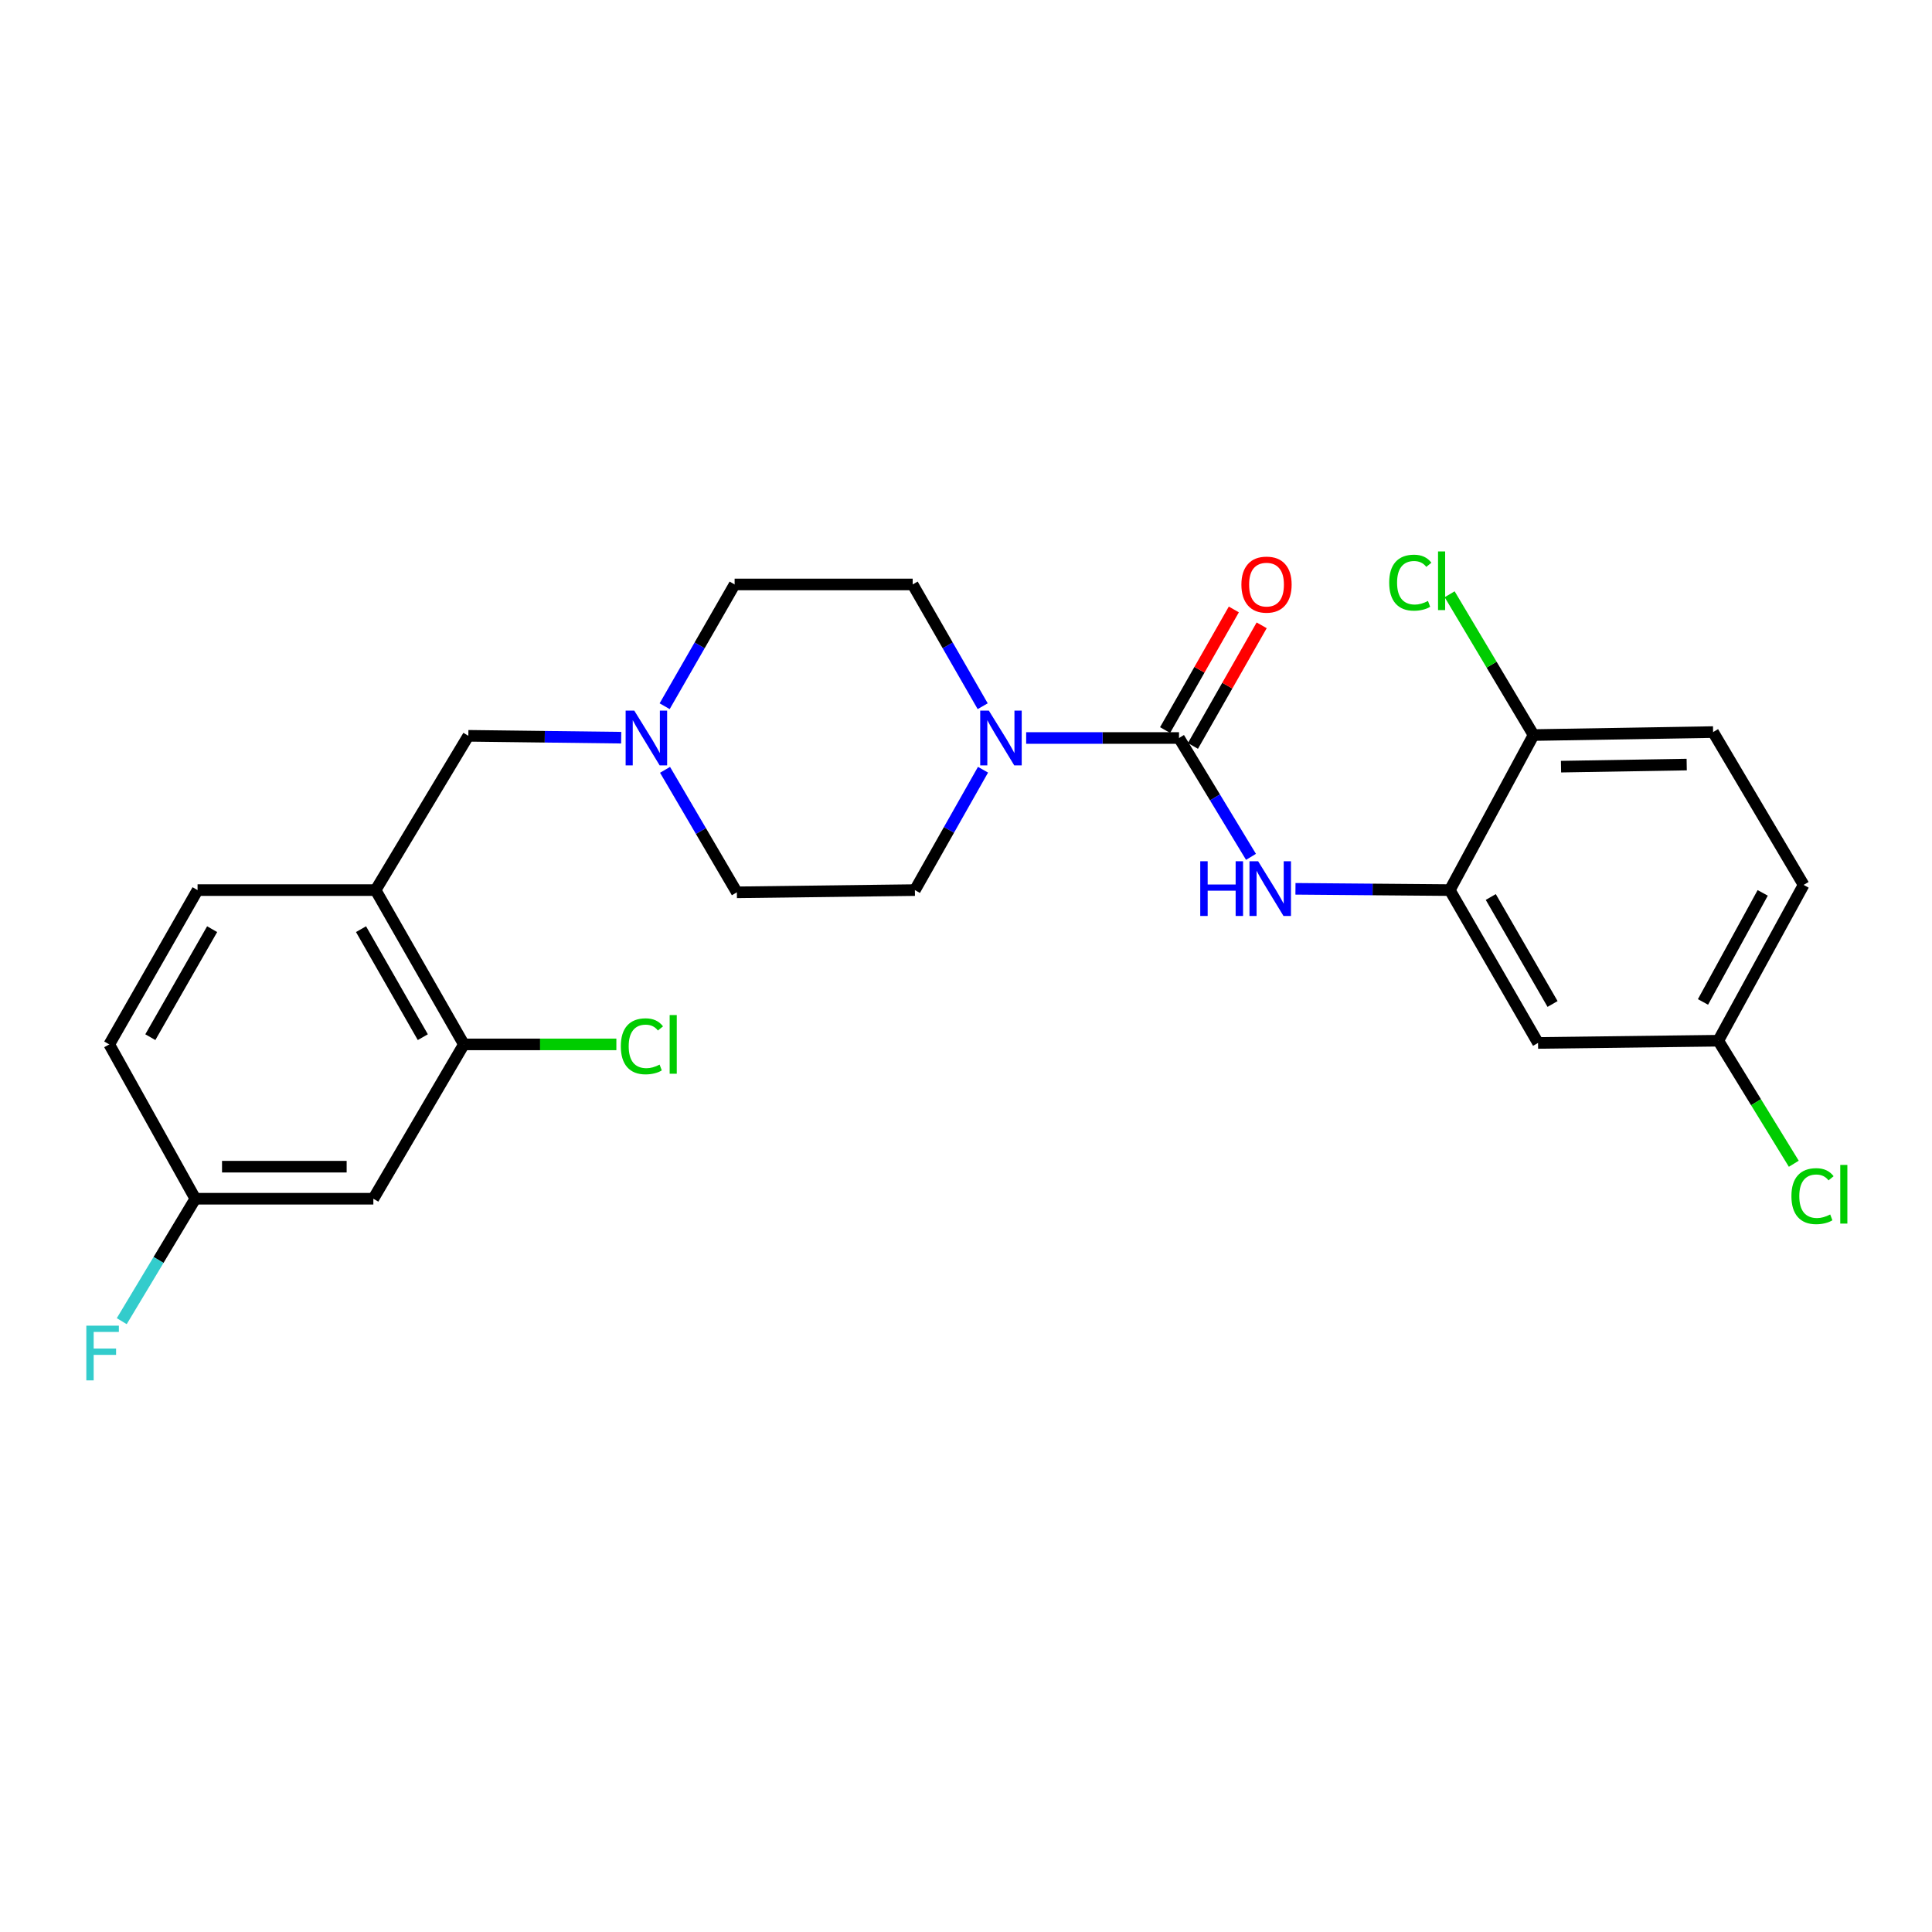 <?xml version='1.0' encoding='iso-8859-1'?>
<svg version='1.1' baseProfile='full'
              xmlns='http://www.w3.org/2000/svg'
                      xmlns:rdkit='http://www.rdkit.org/xml'
                      xmlns:xlink='http://www.w3.org/1999/xlink'
                  xml:space='preserve'
width='1000px' height='1000px' viewBox='0 0 1000 1000'>
<!-- END OF HEADER -->
<rect style='opacity:1.0;fill:#FFFFFF;stroke:none' width='1000' height='1000' x='0' y='0'> </rect>
<path class='bond-0' d='M 610.255,381.987 L 570.698,381.987' style='fill:none;fill-rule:evenodd;stroke:#000000;stroke-width:6px;stroke-linecap:butt;stroke-linejoin:miter;stroke-opacity:1' />
<path class='bond-0' d='M 570.698,381.987 L 531.142,381.987' style='fill:none;fill-rule:evenodd;stroke:#0000FF;stroke-width:6px;stroke-linecap:butt;stroke-linejoin:miter;stroke-opacity:1' />
<path class='bond-1' d='M 610.255,381.987 L 628.883,412.745' style='fill:none;fill-rule:evenodd;stroke:#000000;stroke-width:6px;stroke-linecap:butt;stroke-linejoin:miter;stroke-opacity:1' />
<path class='bond-1' d='M 628.883,412.745 L 647.511,443.504' style='fill:none;fill-rule:evenodd;stroke:#0000FF;stroke-width:6px;stroke-linecap:butt;stroke-linejoin:miter;stroke-opacity:1' />
<path class='bond-10' d='M 617.46,386.094 L 635.25,354.879' style='fill:none;fill-rule:evenodd;stroke:#000000;stroke-width:6px;stroke-linecap:butt;stroke-linejoin:miter;stroke-opacity:1' />
<path class='bond-10' d='M 635.25,354.879 L 653.04,323.665' style='fill:none;fill-rule:evenodd;stroke:#FF0000;stroke-width:6px;stroke-linecap:butt;stroke-linejoin:miter;stroke-opacity:1' />
<path class='bond-10' d='M 603.049,377.88 L 620.838,346.666' style='fill:none;fill-rule:evenodd;stroke:#000000;stroke-width:6px;stroke-linecap:butt;stroke-linejoin:miter;stroke-opacity:1' />
<path class='bond-10' d='M 620.838,346.666 L 638.628,315.451' style='fill:none;fill-rule:evenodd;stroke:#FF0000;stroke-width:6px;stroke-linecap:butt;stroke-linejoin:miter;stroke-opacity:1' />
<path class='bond-11' d='M 508.806,398.408 L 491.178,429.562' style='fill:none;fill-rule:evenodd;stroke:#0000FF;stroke-width:6px;stroke-linecap:butt;stroke-linejoin:miter;stroke-opacity:1' />
<path class='bond-11' d='M 491.178,429.562 L 473.55,460.716' style='fill:none;fill-rule:evenodd;stroke:#000000;stroke-width:6px;stroke-linecap:butt;stroke-linejoin:miter;stroke-opacity:1' />
<path class='bond-12' d='M 508.638,365.535 L 490.518,334.023' style='fill:none;fill-rule:evenodd;stroke:#0000FF;stroke-width:6px;stroke-linecap:butt;stroke-linejoin:miter;stroke-opacity:1' />
<path class='bond-12' d='M 490.518,334.023 L 472.398,302.511' style='fill:none;fill-rule:evenodd;stroke:#000000;stroke-width:6px;stroke-linecap:butt;stroke-linejoin:miter;stroke-opacity:1' />
<path class='bond-2' d='M 670.53,460.051 L 710.468,460.384' style='fill:none;fill-rule:evenodd;stroke:#0000FF;stroke-width:6px;stroke-linecap:butt;stroke-linejoin:miter;stroke-opacity:1' />
<path class='bond-2' d='M 710.468,460.384 L 750.406,460.716' style='fill:none;fill-rule:evenodd;stroke:#000000;stroke-width:6px;stroke-linecap:butt;stroke-linejoin:miter;stroke-opacity:1' />
<path class='bond-6' d='M 750.406,460.716 L 796.088,539.823' style='fill:none;fill-rule:evenodd;stroke:#000000;stroke-width:6px;stroke-linecap:butt;stroke-linejoin:miter;stroke-opacity:1' />
<path class='bond-6' d='M 771.623,464.287 L 803.601,519.662' style='fill:none;fill-rule:evenodd;stroke:#000000;stroke-width:6px;stroke-linecap:butt;stroke-linejoin:miter;stroke-opacity:1' />
<path class='bond-9' d='M 750.406,460.716 L 793.766,380.466' style='fill:none;fill-rule:evenodd;stroke:#000000;stroke-width:6px;stroke-linecap:butt;stroke-linejoin:miter;stroke-opacity:1' />
<path class='bond-3' d='M 194.407,460.716 L 242.412,380.853' style='fill:none;fill-rule:evenodd;stroke:#000000;stroke-width:6px;stroke-linecap:butt;stroke-linejoin:miter;stroke-opacity:1' />
<path class='bond-5' d='M 194.407,460.716 L 240.099,540.579' style='fill:none;fill-rule:evenodd;stroke:#000000;stroke-width:6px;stroke-linecap:butt;stroke-linejoin:miter;stroke-opacity:1' />
<path class='bond-5' d='M 186.863,480.933 L 218.847,536.837' style='fill:none;fill-rule:evenodd;stroke:#000000;stroke-width:6px;stroke-linecap:butt;stroke-linejoin:miter;stroke-opacity:1' />
<path class='bond-13' d='M 194.407,460.716 L 102.26,460.716' style='fill:none;fill-rule:evenodd;stroke:#000000;stroke-width:6px;stroke-linecap:butt;stroke-linejoin:miter;stroke-opacity:1' />
<path class='bond-4' d='M 344.226,398.462 L 362.809,430.165' style='fill:none;fill-rule:evenodd;stroke:#0000FF;stroke-width:6px;stroke-linecap:butt;stroke-linejoin:miter;stroke-opacity:1' />
<path class='bond-4' d='M 362.809,430.165 L 381.393,461.868' style='fill:none;fill-rule:evenodd;stroke:#000000;stroke-width:6px;stroke-linecap:butt;stroke-linejoin:miter;stroke-opacity:1' />
<path class='bond-8' d='M 321.524,381.826 L 281.968,381.34' style='fill:none;fill-rule:evenodd;stroke:#0000FF;stroke-width:6px;stroke-linecap:butt;stroke-linejoin:miter;stroke-opacity:1' />
<path class='bond-8' d='M 281.968,381.34 L 242.412,380.853' style='fill:none;fill-rule:evenodd;stroke:#000000;stroke-width:6px;stroke-linecap:butt;stroke-linejoin:miter;stroke-opacity:1' />
<path class='bond-25' d='M 344.023,365.535 L 362.132,334.023' style='fill:none;fill-rule:evenodd;stroke:#0000FF;stroke-width:6px;stroke-linecap:butt;stroke-linejoin:miter;stroke-opacity:1' />
<path class='bond-25' d='M 362.132,334.023 L 380.241,302.511' style='fill:none;fill-rule:evenodd;stroke:#000000;stroke-width:6px;stroke-linecap:butt;stroke-linejoin:miter;stroke-opacity:1' />
<path class='bond-7' d='M 240.099,540.579 L 193.246,620.46' style='fill:none;fill-rule:evenodd;stroke:#000000;stroke-width:6px;stroke-linecap:butt;stroke-linejoin:miter;stroke-opacity:1' />
<path class='bond-19' d='M 240.099,540.579 L 279.565,540.579' style='fill:none;fill-rule:evenodd;stroke:#000000;stroke-width:6px;stroke-linecap:butt;stroke-linejoin:miter;stroke-opacity:1' />
<path class='bond-19' d='M 279.565,540.579 L 319.031,540.579' style='fill:none;fill-rule:evenodd;stroke:#00CC00;stroke-width:6px;stroke-linecap:butt;stroke-linejoin:miter;stroke-opacity:1' />
<path class='bond-15' d='M 796.088,539.823 L 889.387,538.671' style='fill:none;fill-rule:evenodd;stroke:#000000;stroke-width:6px;stroke-linecap:butt;stroke-linejoin:miter;stroke-opacity:1' />
<path class='bond-27' d='M 193.246,620.46 L 101.099,620.46' style='fill:none;fill-rule:evenodd;stroke:#000000;stroke-width:6px;stroke-linecap:butt;stroke-linejoin:miter;stroke-opacity:1' />
<path class='bond-27' d='M 179.424,603.872 L 114.921,603.872' style='fill:none;fill-rule:evenodd;stroke:#000000;stroke-width:6px;stroke-linecap:butt;stroke-linejoin:miter;stroke-opacity:1' />
<path class='bond-14' d='M 793.766,380.466 L 886.696,378.918' style='fill:none;fill-rule:evenodd;stroke:#000000;stroke-width:6px;stroke-linecap:butt;stroke-linejoin:miter;stroke-opacity:1' />
<path class='bond-14' d='M 807.982,396.82 L 873.033,395.736' style='fill:none;fill-rule:evenodd;stroke:#000000;stroke-width:6px;stroke-linecap:butt;stroke-linejoin:miter;stroke-opacity:1' />
<path class='bond-20' d='M 793.766,380.466 L 772.049,344.028' style='fill:none;fill-rule:evenodd;stroke:#000000;stroke-width:6px;stroke-linecap:butt;stroke-linejoin:miter;stroke-opacity:1' />
<path class='bond-20' d='M 772.049,344.028 L 750.331,307.59' style='fill:none;fill-rule:evenodd;stroke:#00CC00;stroke-width:6px;stroke-linecap:butt;stroke-linejoin:miter;stroke-opacity:1' />
<path class='bond-18' d='M 473.55,460.716 L 381.393,461.868' style='fill:none;fill-rule:evenodd;stroke:#000000;stroke-width:6px;stroke-linecap:butt;stroke-linejoin:miter;stroke-opacity:1' />
<path class='bond-17' d='M 472.398,302.511 L 380.241,302.511' style='fill:none;fill-rule:evenodd;stroke:#000000;stroke-width:6px;stroke-linecap:butt;stroke-linejoin:miter;stroke-opacity:1' />
<path class='bond-21' d='M 102.26,460.716 L 56.56,540.579' style='fill:none;fill-rule:evenodd;stroke:#000000;stroke-width:6px;stroke-linecap:butt;stroke-linejoin:miter;stroke-opacity:1' />
<path class='bond-21' d='M 109.803,480.934 L 77.812,536.838' style='fill:none;fill-rule:evenodd;stroke:#000000;stroke-width:6px;stroke-linecap:butt;stroke-linejoin:miter;stroke-opacity:1' />
<path class='bond-22' d='M 886.696,378.918 L 933.549,458.025' style='fill:none;fill-rule:evenodd;stroke:#000000;stroke-width:6px;stroke-linecap:butt;stroke-linejoin:miter;stroke-opacity:1' />
<path class='bond-24' d='M 889.387,538.671 L 908.927,570.514' style='fill:none;fill-rule:evenodd;stroke:#000000;stroke-width:6px;stroke-linecap:butt;stroke-linejoin:miter;stroke-opacity:1' />
<path class='bond-24' d='M 908.927,570.514 L 928.467,602.356' style='fill:none;fill-rule:evenodd;stroke:#00CC00;stroke-width:6px;stroke-linecap:butt;stroke-linejoin:miter;stroke-opacity:1' />
<path class='bond-26' d='M 889.387,538.671 L 933.549,458.025' style='fill:none;fill-rule:evenodd;stroke:#000000;stroke-width:6px;stroke-linecap:butt;stroke-linejoin:miter;stroke-opacity:1' />
<path class='bond-26' d='M 881.462,518.607 L 912.375,462.155' style='fill:none;fill-rule:evenodd;stroke:#000000;stroke-width:6px;stroke-linecap:butt;stroke-linejoin:miter;stroke-opacity:1' />
<path class='bond-16' d='M 101.099,620.46 L 56.56,540.579' style='fill:none;fill-rule:evenodd;stroke:#000000;stroke-width:6px;stroke-linecap:butt;stroke-linejoin:miter;stroke-opacity:1' />
<path class='bond-23' d='M 101.099,620.46 L 82.056,652.147' style='fill:none;fill-rule:evenodd;stroke:#000000;stroke-width:6px;stroke-linecap:butt;stroke-linejoin:miter;stroke-opacity:1' />
<path class='bond-23' d='M 82.056,652.147 L 63.014,683.834' style='fill:none;fill-rule:evenodd;stroke:#33CCCC;stroke-width:6px;stroke-linecap:butt;stroke-linejoin:miter;stroke-opacity:1' />
<path  class='atom-1' d='M 511.838 367.827
L 521.118 382.827
Q 522.038 384.307, 523.518 386.987
Q 524.998 389.667, 525.078 389.827
L 525.078 367.827
L 528.838 367.827
L 528.838 396.147
L 524.958 396.147
L 514.998 379.747
Q 513.838 377.827, 512.598 375.627
Q 511.398 373.427, 511.038 372.747
L 511.038 396.147
L 507.358 396.147
L 507.358 367.827
L 511.838 367.827
' fill='#0000FF'/>
<path  class='atom-2' d='M 621.246 445.782
L 625.086 445.782
L 625.086 457.822
L 639.566 457.822
L 639.566 445.782
L 643.406 445.782
L 643.406 474.102
L 639.566 474.102
L 639.566 461.022
L 625.086 461.022
L 625.086 474.102
L 621.246 474.102
L 621.246 445.782
' fill='#0000FF'/>
<path  class='atom-2' d='M 651.206 445.782
L 660.486 460.782
Q 661.406 462.262, 662.886 464.942
Q 664.366 467.622, 664.446 467.782
L 664.446 445.782
L 668.206 445.782
L 668.206 474.102
L 664.326 474.102
L 654.366 457.702
Q 653.206 455.782, 651.966 453.582
Q 650.766 451.382, 650.406 450.702
L 650.406 474.102
L 646.726 474.102
L 646.726 445.782
L 651.206 445.782
' fill='#0000FF'/>
<path  class='atom-5' d='M 328.308 367.827
L 337.588 382.827
Q 338.508 384.307, 339.988 386.987
Q 341.468 389.667, 341.548 389.827
L 341.548 367.827
L 345.308 367.827
L 345.308 396.147
L 341.428 396.147
L 331.468 379.747
Q 330.308 377.827, 329.068 375.627
Q 327.868 373.427, 327.508 372.747
L 327.508 396.147
L 323.828 396.147
L 323.828 367.827
L 328.308 367.827
' fill='#0000FF'/>
<path  class='atom-11' d='M 642.549 302.591
Q 642.549 295.791, 645.909 291.991
Q 649.269 288.191, 655.549 288.191
Q 661.829 288.191, 665.189 291.991
Q 668.549 295.791, 668.549 302.591
Q 668.549 309.471, 665.149 313.391
Q 661.749 317.271, 655.549 317.271
Q 649.309 317.271, 645.909 313.391
Q 642.549 309.511, 642.549 302.591
M 655.549 314.071
Q 659.869 314.071, 662.189 311.191
Q 664.549 308.271, 664.549 302.591
Q 664.549 297.031, 662.189 294.231
Q 659.869 291.391, 655.549 291.391
Q 651.229 291.391, 648.869 294.191
Q 646.549 296.991, 646.549 302.591
Q 646.549 308.311, 648.869 311.191
Q 651.229 314.071, 655.549 314.071
' fill='#FF0000'/>
<path  class='atom-20' d='M 321.335 541.559
Q 321.335 534.519, 324.615 530.839
Q 327.935 527.119, 334.215 527.119
Q 340.055 527.119, 343.175 531.239
L 340.535 533.399
Q 338.255 530.399, 334.215 530.399
Q 329.935 530.399, 327.655 533.279
Q 325.415 536.119, 325.415 541.559
Q 325.415 547.159, 327.735 550.039
Q 330.095 552.919, 334.655 552.919
Q 337.775 552.919, 341.415 551.039
L 342.535 554.039
Q 341.055 554.999, 338.815 555.559
Q 336.575 556.119, 334.095 556.119
Q 327.935 556.119, 324.615 552.359
Q 321.335 548.599, 321.335 541.559
' fill='#00CC00'/>
<path  class='atom-20' d='M 346.615 525.399
L 350.295 525.399
L 350.295 555.759
L 346.615 555.759
L 346.615 525.399
' fill='#00CC00'/>
<path  class='atom-21' d='M 719.047 301.583
Q 719.047 294.543, 722.327 290.863
Q 725.647 287.143, 731.927 287.143
Q 737.767 287.143, 740.887 291.263
L 738.247 293.423
Q 735.967 290.423, 731.927 290.423
Q 727.647 290.423, 725.367 293.303
Q 723.127 296.143, 723.127 301.583
Q 723.127 307.183, 725.447 310.063
Q 727.807 312.943, 732.367 312.943
Q 735.487 312.943, 739.127 311.063
L 740.247 314.063
Q 738.767 315.023, 736.527 315.583
Q 734.287 316.143, 731.807 316.143
Q 725.647 316.143, 722.327 312.383
Q 719.047 308.623, 719.047 301.583
' fill='#00CC00'/>
<path  class='atom-21' d='M 744.327 285.423
L 748.007 285.423
L 748.007 315.783
L 744.327 315.783
L 744.327 285.423
' fill='#00CC00'/>
<path  class='atom-24' d='M 44.684 686.163
L 61.524 686.163
L 61.524 689.403
L 48.484 689.403
L 48.484 698.003
L 60.084 698.003
L 60.084 701.283
L 48.484 701.283
L 48.484 714.483
L 44.684 714.483
L 44.684 686.163
' fill='#33CCCC'/>
<path  class='atom-25' d='M 927.237 619.127
Q 927.237 612.087, 930.517 608.407
Q 933.837 604.687, 940.117 604.687
Q 945.957 604.687, 949.077 608.807
L 946.437 610.967
Q 944.157 607.967, 940.117 607.967
Q 935.837 607.967, 933.557 610.847
Q 931.317 613.687, 931.317 619.127
Q 931.317 624.727, 933.637 627.607
Q 935.997 630.487, 940.557 630.487
Q 943.677 630.487, 947.317 628.607
L 948.437 631.607
Q 946.957 632.567, 944.717 633.127
Q 942.477 633.687, 939.997 633.687
Q 933.837 633.687, 930.517 629.927
Q 927.237 626.167, 927.237 619.127
' fill='#00CC00'/>
<path  class='atom-25' d='M 952.517 602.967
L 956.197 602.967
L 956.197 633.327
L 952.517 633.327
L 952.517 602.967
' fill='#00CC00'/>
</svg>
